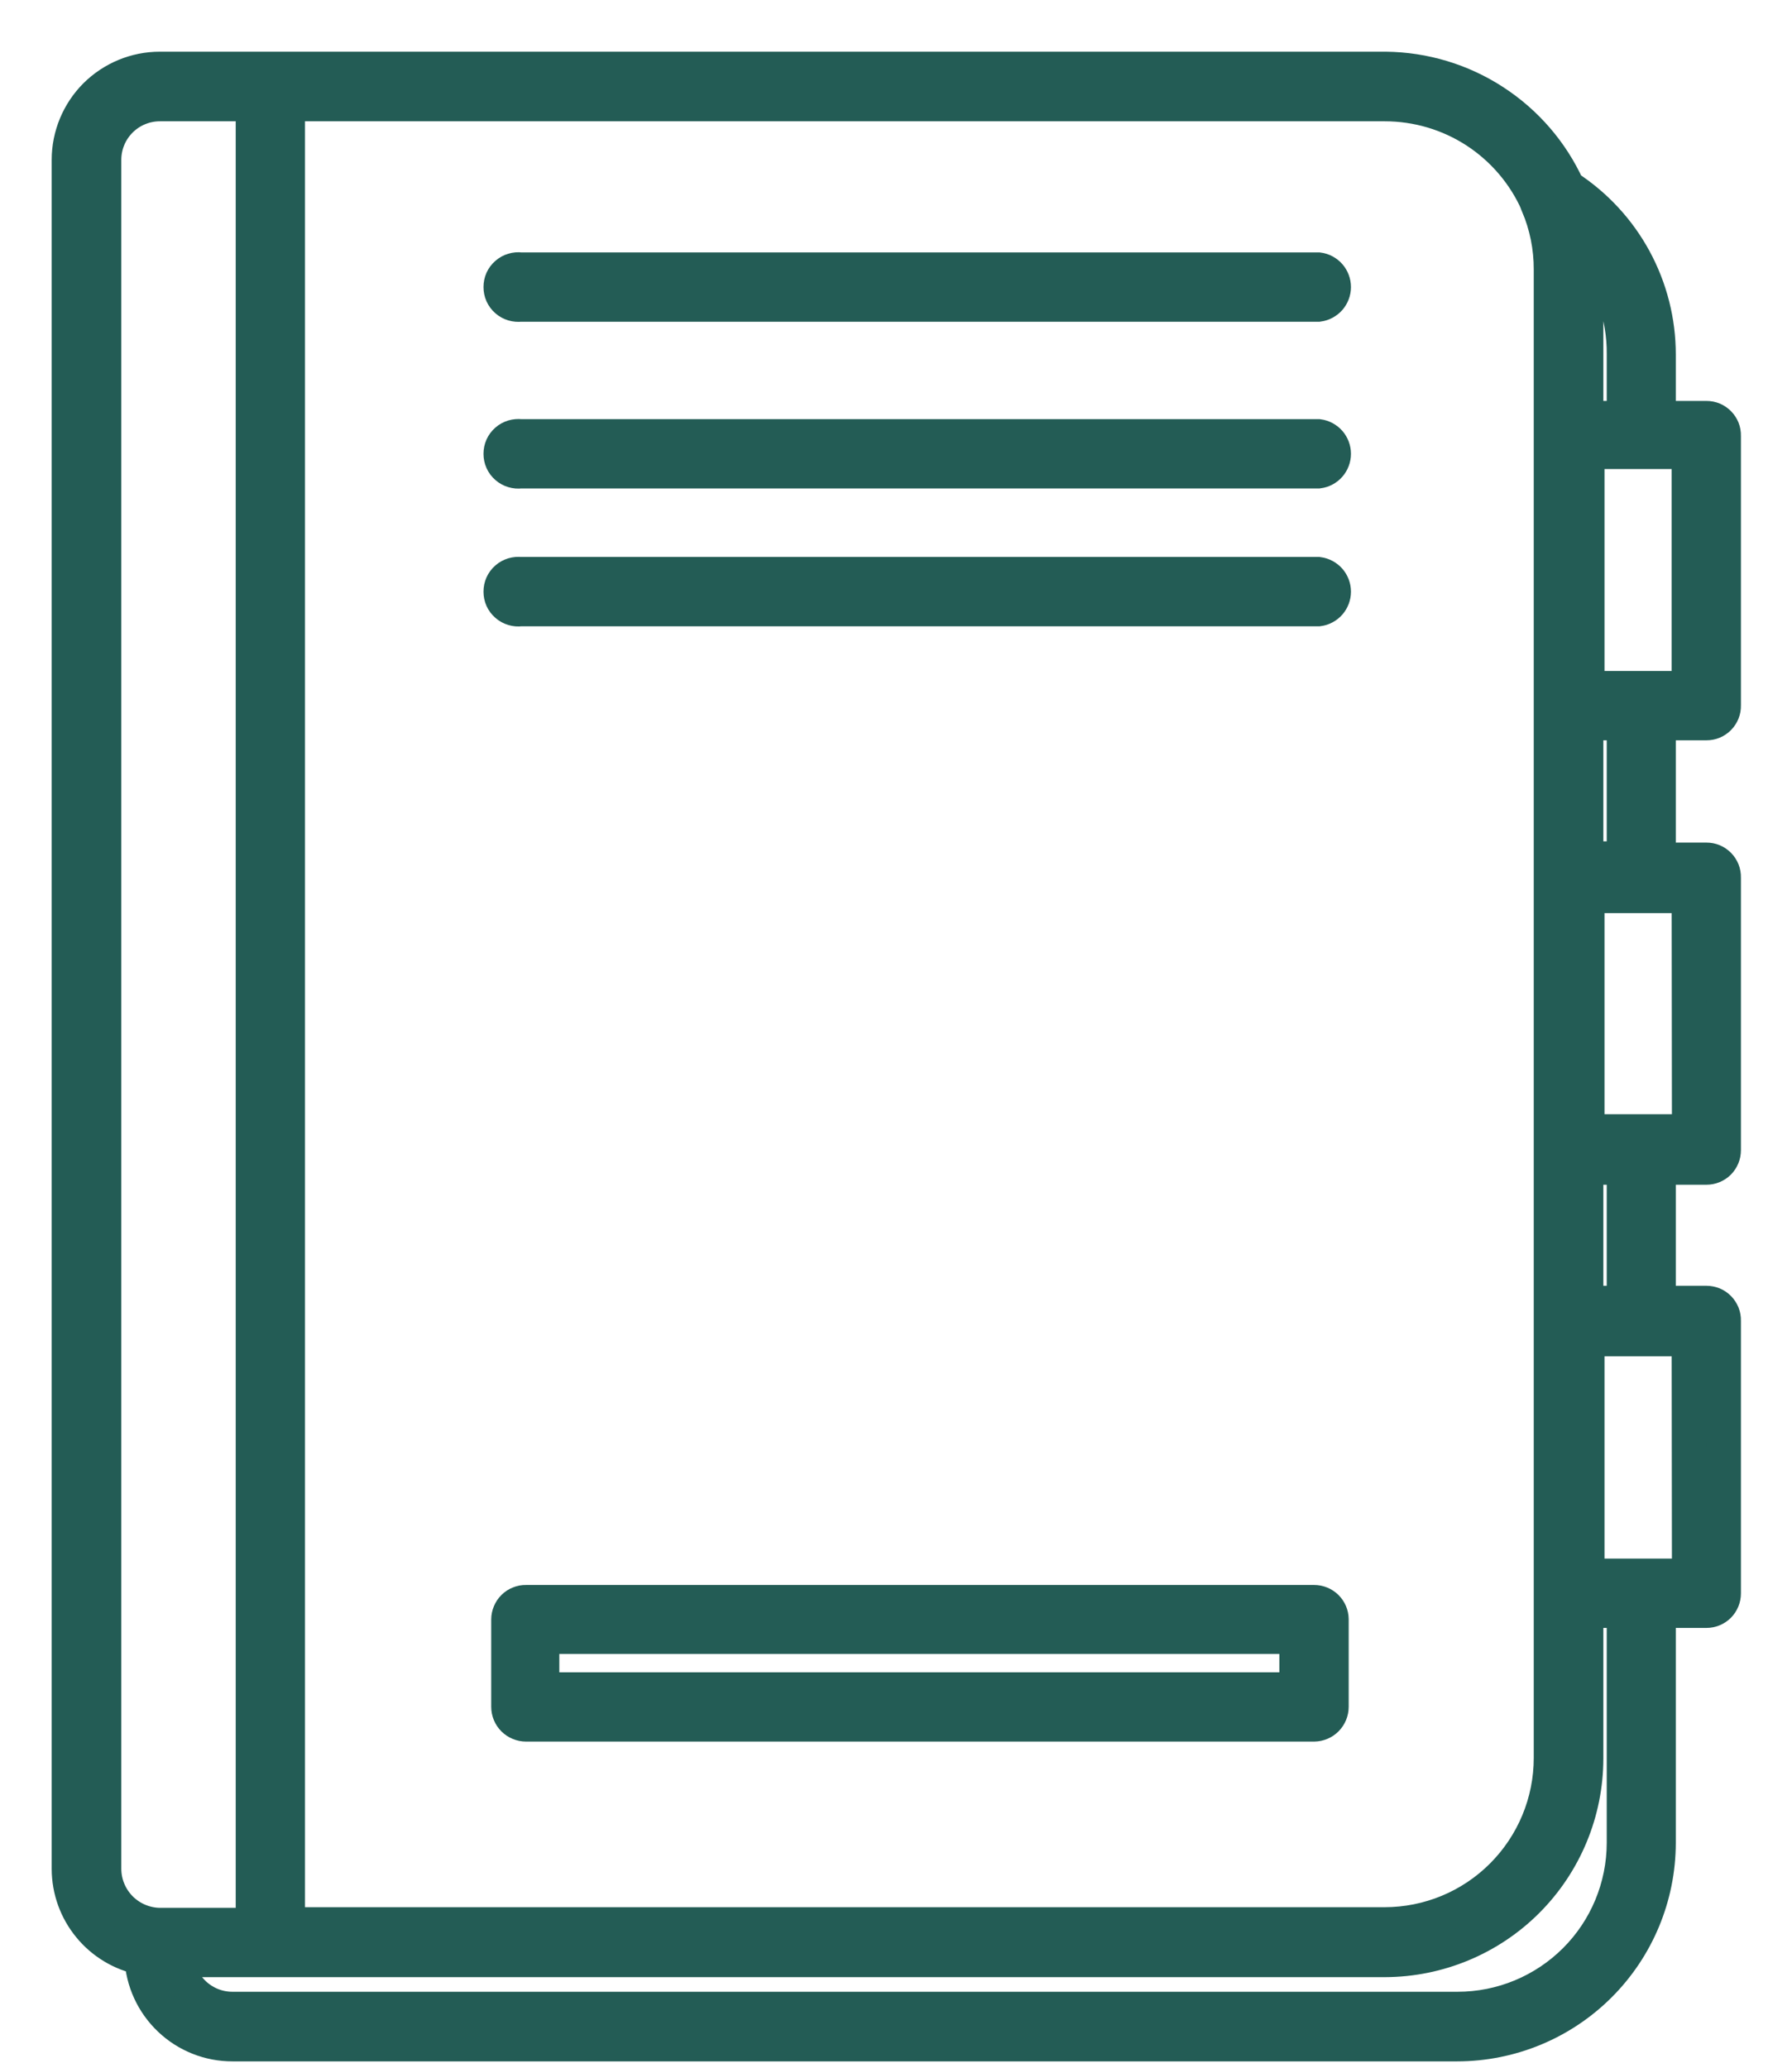 <svg xmlns="http://www.w3.org/2000/svg" fill="none" viewBox="0 0 26 30" height="30" width="26">
<path stroke-width="0.5" stroke="#235C55" fill="#235C55" d="M24.759 10.491C24.792 10.491 24.825 10.485 24.856 10.472C24.887 10.459 24.914 10.44 24.938 10.416C24.961 10.393 24.979 10.364 24.992 10.333C25.004 10.303 25.01 10.269 25.009 10.236V6.322C25.01 6.288 25.004 6.255 24.992 6.224C24.979 6.194 24.961 6.165 24.938 6.142C24.914 6.118 24.887 6.099 24.856 6.086C24.825 6.073 24.792 6.067 24.759 6.067H24.064V5.143C24.064 4.66 23.943 4.186 23.713 3.762C23.482 3.337 23.149 2.978 22.744 2.715C22.513 2.208 22.142 1.778 21.674 1.474C21.207 1.17 20.663 1.006 20.105 1H2.319C1.97 1 1.634 1.139 1.386 1.386C1.139 1.634 1 1.97 1 2.319V27.116C1.001 27.42 1.106 27.713 1.299 27.948C1.491 28.183 1.758 28.344 2.056 28.405C2.072 28.743 2.219 29.062 2.465 29.296C2.71 29.529 3.036 29.659 3.375 29.658H21.143C21.918 29.657 22.66 29.349 23.207 28.802C23.755 28.254 24.063 27.512 24.064 26.738V23.369H24.759C24.825 23.369 24.889 23.343 24.936 23.296C24.983 23.248 25.009 23.185 25.009 23.118V19.16C25.01 19.127 25.004 19.094 24.992 19.063C24.979 19.032 24.961 19.004 24.938 18.98C24.914 18.956 24.887 18.937 24.856 18.924C24.825 18.912 24.792 18.905 24.759 18.905H24.064V16.939H24.759C24.825 16.939 24.889 16.913 24.936 16.866C24.983 16.818 25.009 16.755 25.009 16.688V12.73C25.01 12.697 25.004 12.664 24.992 12.633C24.979 12.602 24.961 12.573 24.938 12.55C24.914 12.526 24.887 12.507 24.856 12.494C24.825 12.481 24.792 12.475 24.759 12.475H24.064V10.491H24.759ZM24.504 9.985H23.03V6.555H24.504V9.985ZM23.562 5.143V6.067H23.013V3.92C23.013 3.819 23.013 3.714 23.013 3.612V3.591C23.374 4.027 23.568 4.577 23.562 5.143ZM22.313 2.944C22.313 2.944 22.313 2.944 22.313 2.97C22.44 3.268 22.504 3.588 22.503 3.912V25.506C22.503 26.147 22.248 26.761 21.795 27.214C21.343 27.667 20.728 27.921 20.088 27.921H4.175V1.51H20.092C20.562 1.51 21.021 1.646 21.415 1.902C21.808 2.159 22.119 2.523 22.309 2.953L22.313 2.944ZM1.51 27.116V2.319C1.51 2.105 1.595 1.899 1.747 1.747C1.899 1.595 2.105 1.51 2.319 1.51H3.67V27.93H2.306C2.094 27.924 1.892 27.836 1.743 27.684C1.595 27.532 1.511 27.329 1.51 27.116ZM23.562 26.738C23.561 27.378 23.306 27.991 22.854 28.442C22.401 28.894 21.788 29.148 21.148 29.148H3.371C3.173 29.148 2.982 29.075 2.834 28.944C2.686 28.813 2.59 28.632 2.566 28.436H20.092C20.866 28.434 21.609 28.126 22.156 27.579C22.703 27.032 23.012 26.289 23.013 25.515V23.369H23.562V26.738ZM24.508 22.863H23.03V19.428H24.504L24.508 22.863ZM23.562 18.905H23.013V16.939H23.562V18.905ZM24.508 16.416H23.03V12.998H24.504L24.508 16.416ZM23.562 12.457H23.013V10.491H23.562V12.457Z"></path>
<path stroke-width="0.5" stroke="#235C55" fill="#235C55" d="M7.553 4.418H19.129C19.19 4.41 19.247 4.379 19.288 4.333C19.328 4.286 19.351 4.227 19.351 4.165C19.351 4.103 19.328 4.043 19.288 3.997C19.247 3.95 19.19 3.92 19.129 3.912H7.553C7.517 3.907 7.481 3.91 7.446 3.921C7.411 3.931 7.379 3.949 7.352 3.973C7.324 3.997 7.302 4.026 7.287 4.059C7.272 4.093 7.265 4.128 7.265 4.165C7.265 4.201 7.272 4.237 7.287 4.27C7.302 4.303 7.324 4.333 7.352 4.357C7.379 4.381 7.411 4.398 7.446 4.409C7.481 4.419 7.517 4.422 7.553 4.418Z"></path>
<path stroke-width="0.5" stroke="#235C55" fill="#235C55" d="M7.553 6.837H19.129C19.19 6.829 19.247 6.799 19.288 6.752C19.328 6.706 19.351 6.646 19.351 6.584C19.351 6.522 19.328 6.463 19.288 6.416C19.247 6.37 19.19 6.339 19.129 6.331H7.553C7.517 6.327 7.481 6.33 7.446 6.34C7.411 6.351 7.379 6.368 7.352 6.392C7.324 6.416 7.302 6.446 7.287 6.479C7.272 6.512 7.265 6.548 7.265 6.584C7.265 6.621 7.272 6.656 7.287 6.689C7.302 6.723 7.324 6.752 7.352 6.776C7.379 6.8 7.411 6.818 7.446 6.828C7.481 6.839 7.517 6.842 7.553 6.837Z"></path>
<path stroke-width="0.5" stroke="#235C55" fill="#235C55" d="M7.553 8.837H19.129C19.19 8.829 19.247 8.799 19.288 8.752C19.328 8.706 19.351 8.646 19.351 8.584C19.351 8.522 19.328 8.463 19.288 8.416C19.247 8.37 19.19 8.339 19.129 8.331H7.553C7.517 8.327 7.481 8.33 7.446 8.34C7.411 8.351 7.379 8.368 7.352 8.392C7.324 8.416 7.302 8.446 7.287 8.479C7.272 8.512 7.265 8.548 7.265 8.584C7.265 8.621 7.272 8.656 7.287 8.69C7.302 8.723 7.324 8.752 7.352 8.776C7.379 8.8 7.411 8.818 7.446 8.828C7.481 8.839 7.517 8.842 7.553 8.837Z"></path>
<path stroke-width="0.5" stroke="#235C55" fill="#235C55" d="M19.067 23.246H7.632C7.599 23.245 7.566 23.251 7.535 23.264C7.504 23.276 7.476 23.294 7.452 23.318C7.428 23.341 7.41 23.369 7.397 23.4C7.384 23.43 7.377 23.463 7.377 23.497V24.763C7.377 24.831 7.404 24.896 7.452 24.944C7.5 24.991 7.565 25.018 7.632 25.018H19.067C19.134 25.017 19.198 24.99 19.245 24.942C19.292 24.894 19.318 24.83 19.318 24.763V23.492C19.317 23.427 19.29 23.364 19.243 23.318C19.196 23.272 19.133 23.246 19.067 23.246ZM18.812 24.513H7.865V23.747H18.812V24.513Z"></path>
</svg>
